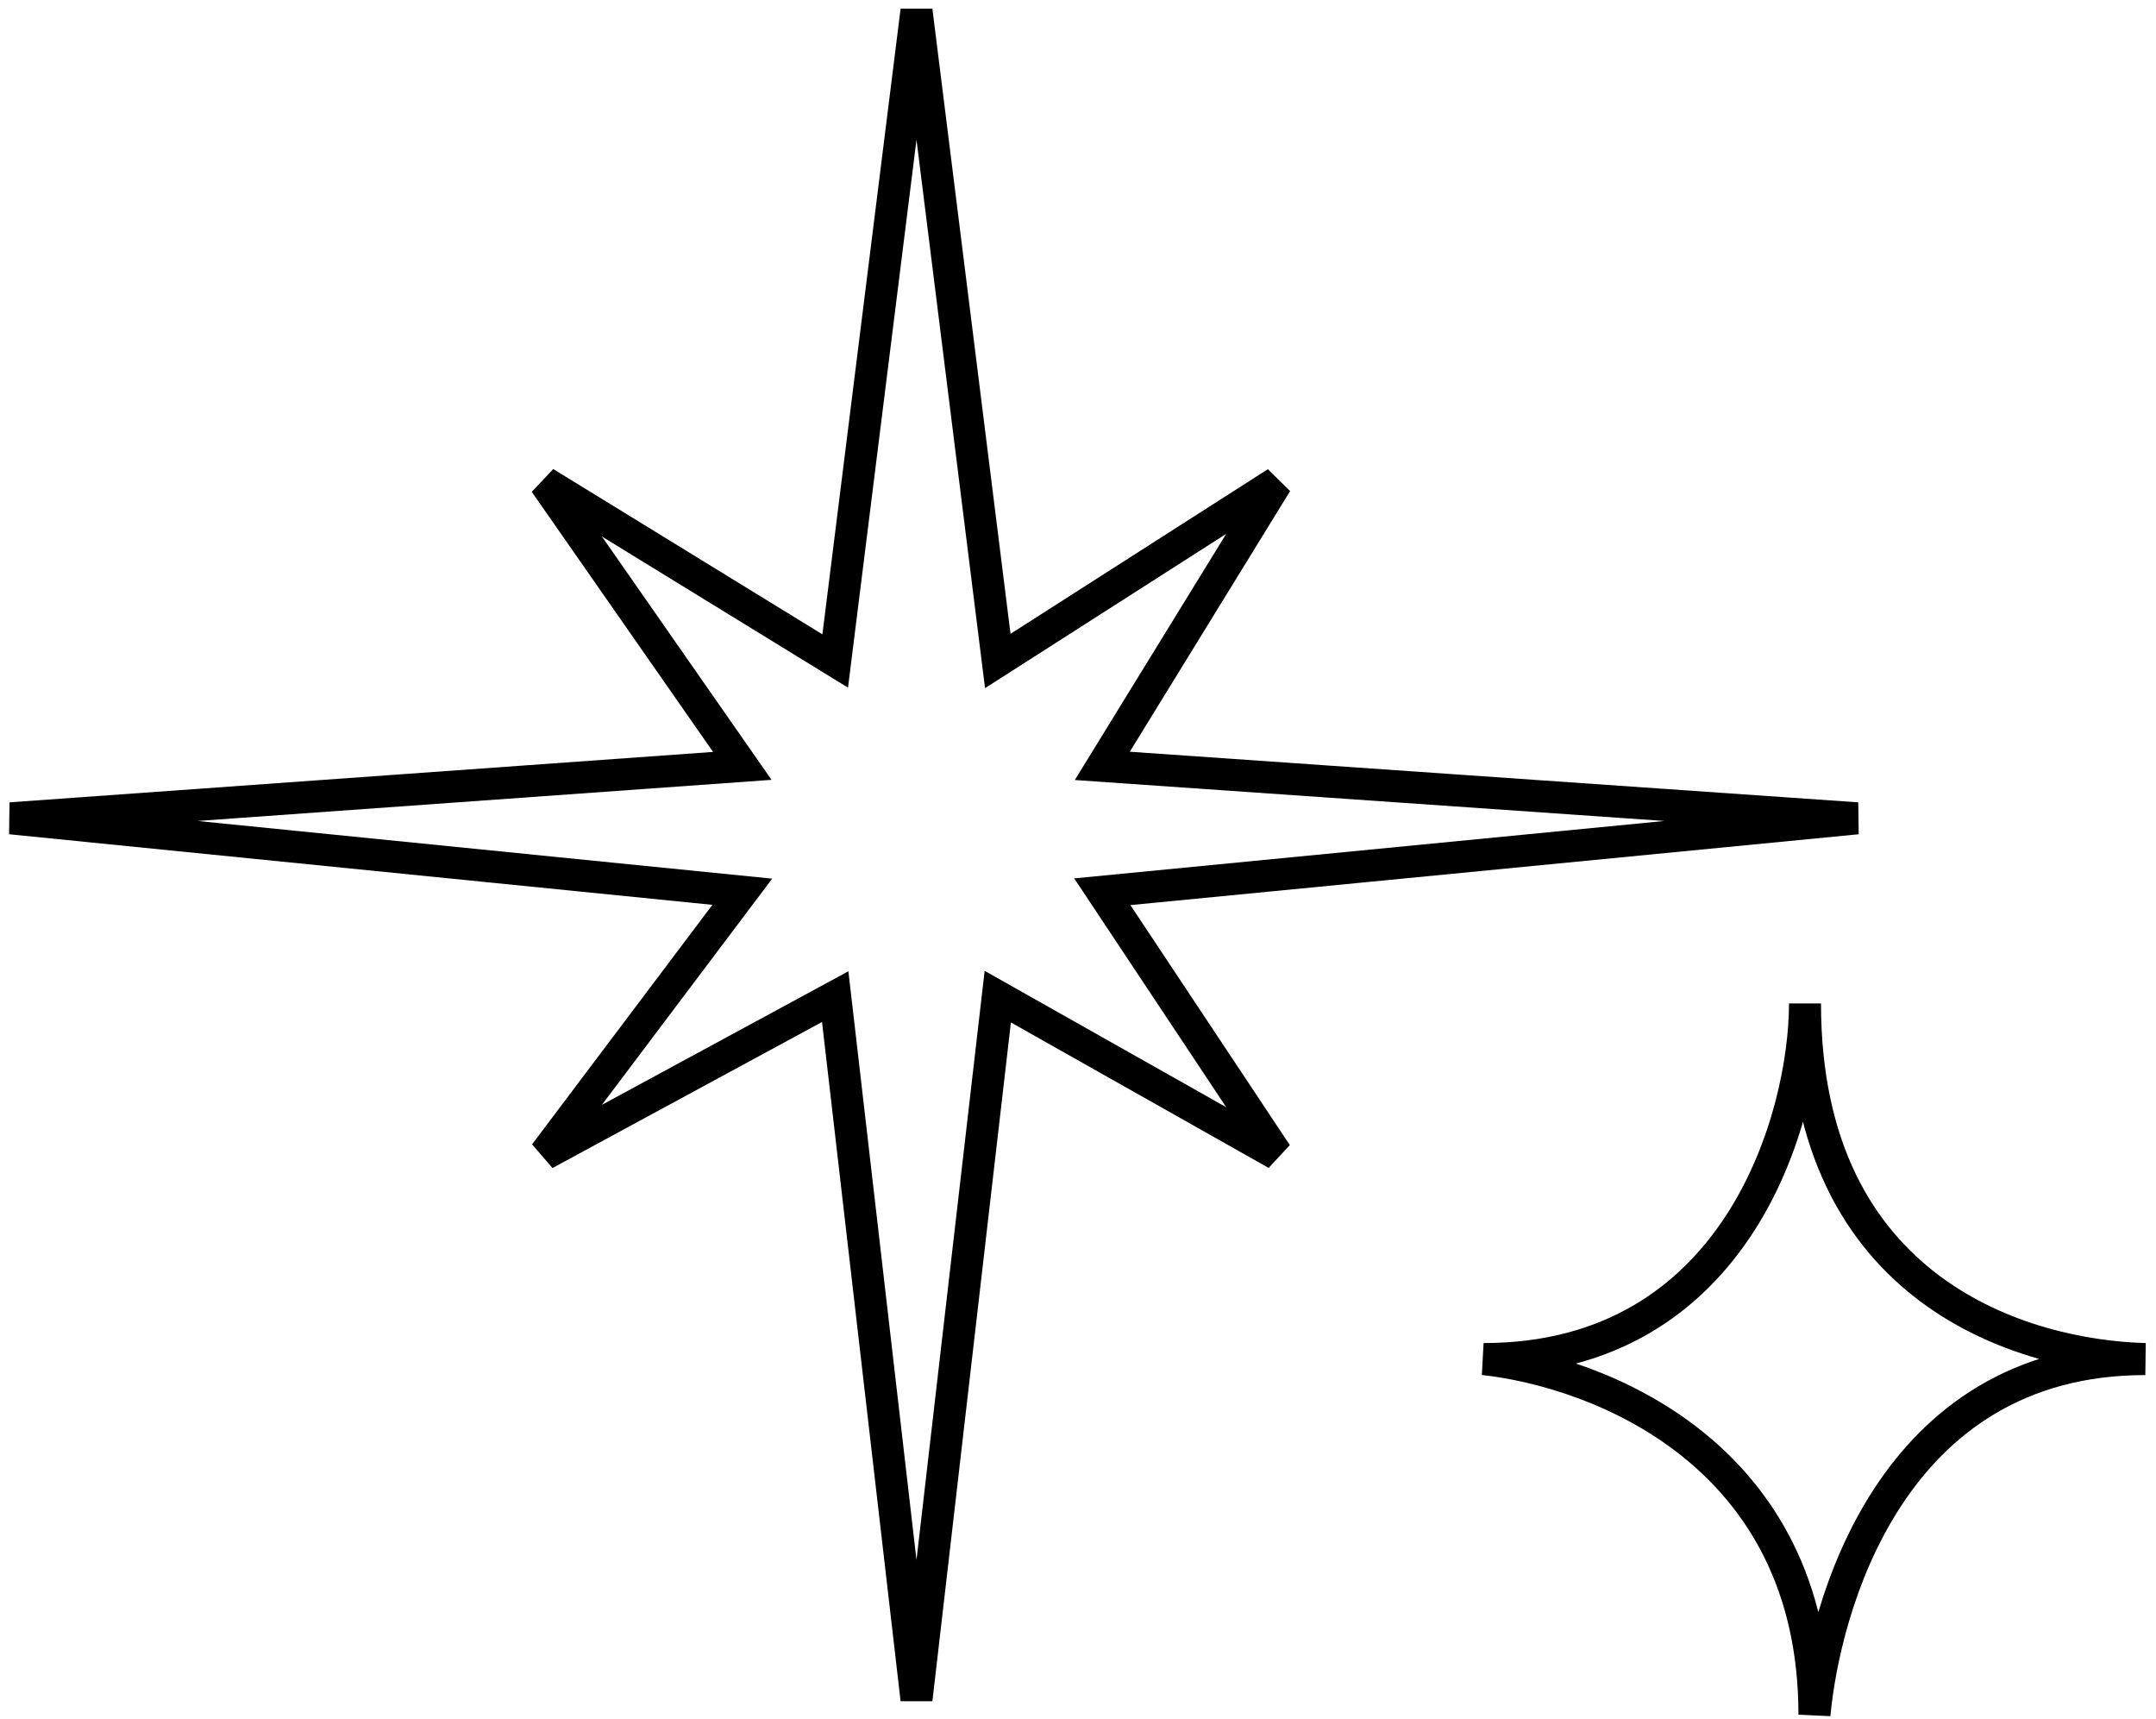 <svg width="202" height="161" viewBox="0 0 202 161" fill="none" xmlns="http://www.w3.org/2000/svg">
<path d="M139 127.316C162.914 127.316 169.114 104.521 169.114 94C169.114 121.179 189.781 127.024 201 127.316C176.909 127.316 170.886 150.988 170 160.632C170 136.083 149.629 128.485 139 127.316Z" stroke="black" stroke-width="3"/>
<path d="M78.252 61.921L85.868 1L93.484 61.921L119.597 45.217L103.277 71.747L174 76.659L103.277 83.538L119.597 108.102L93.484 93.364L85.868 159.197L78.252 93.364L51.05 108.102L69.547 83.538L1 76.659L69.547 71.747L51.05 45.217L78.252 61.921Z" stroke="black" stroke-width="3"/>
</svg>
